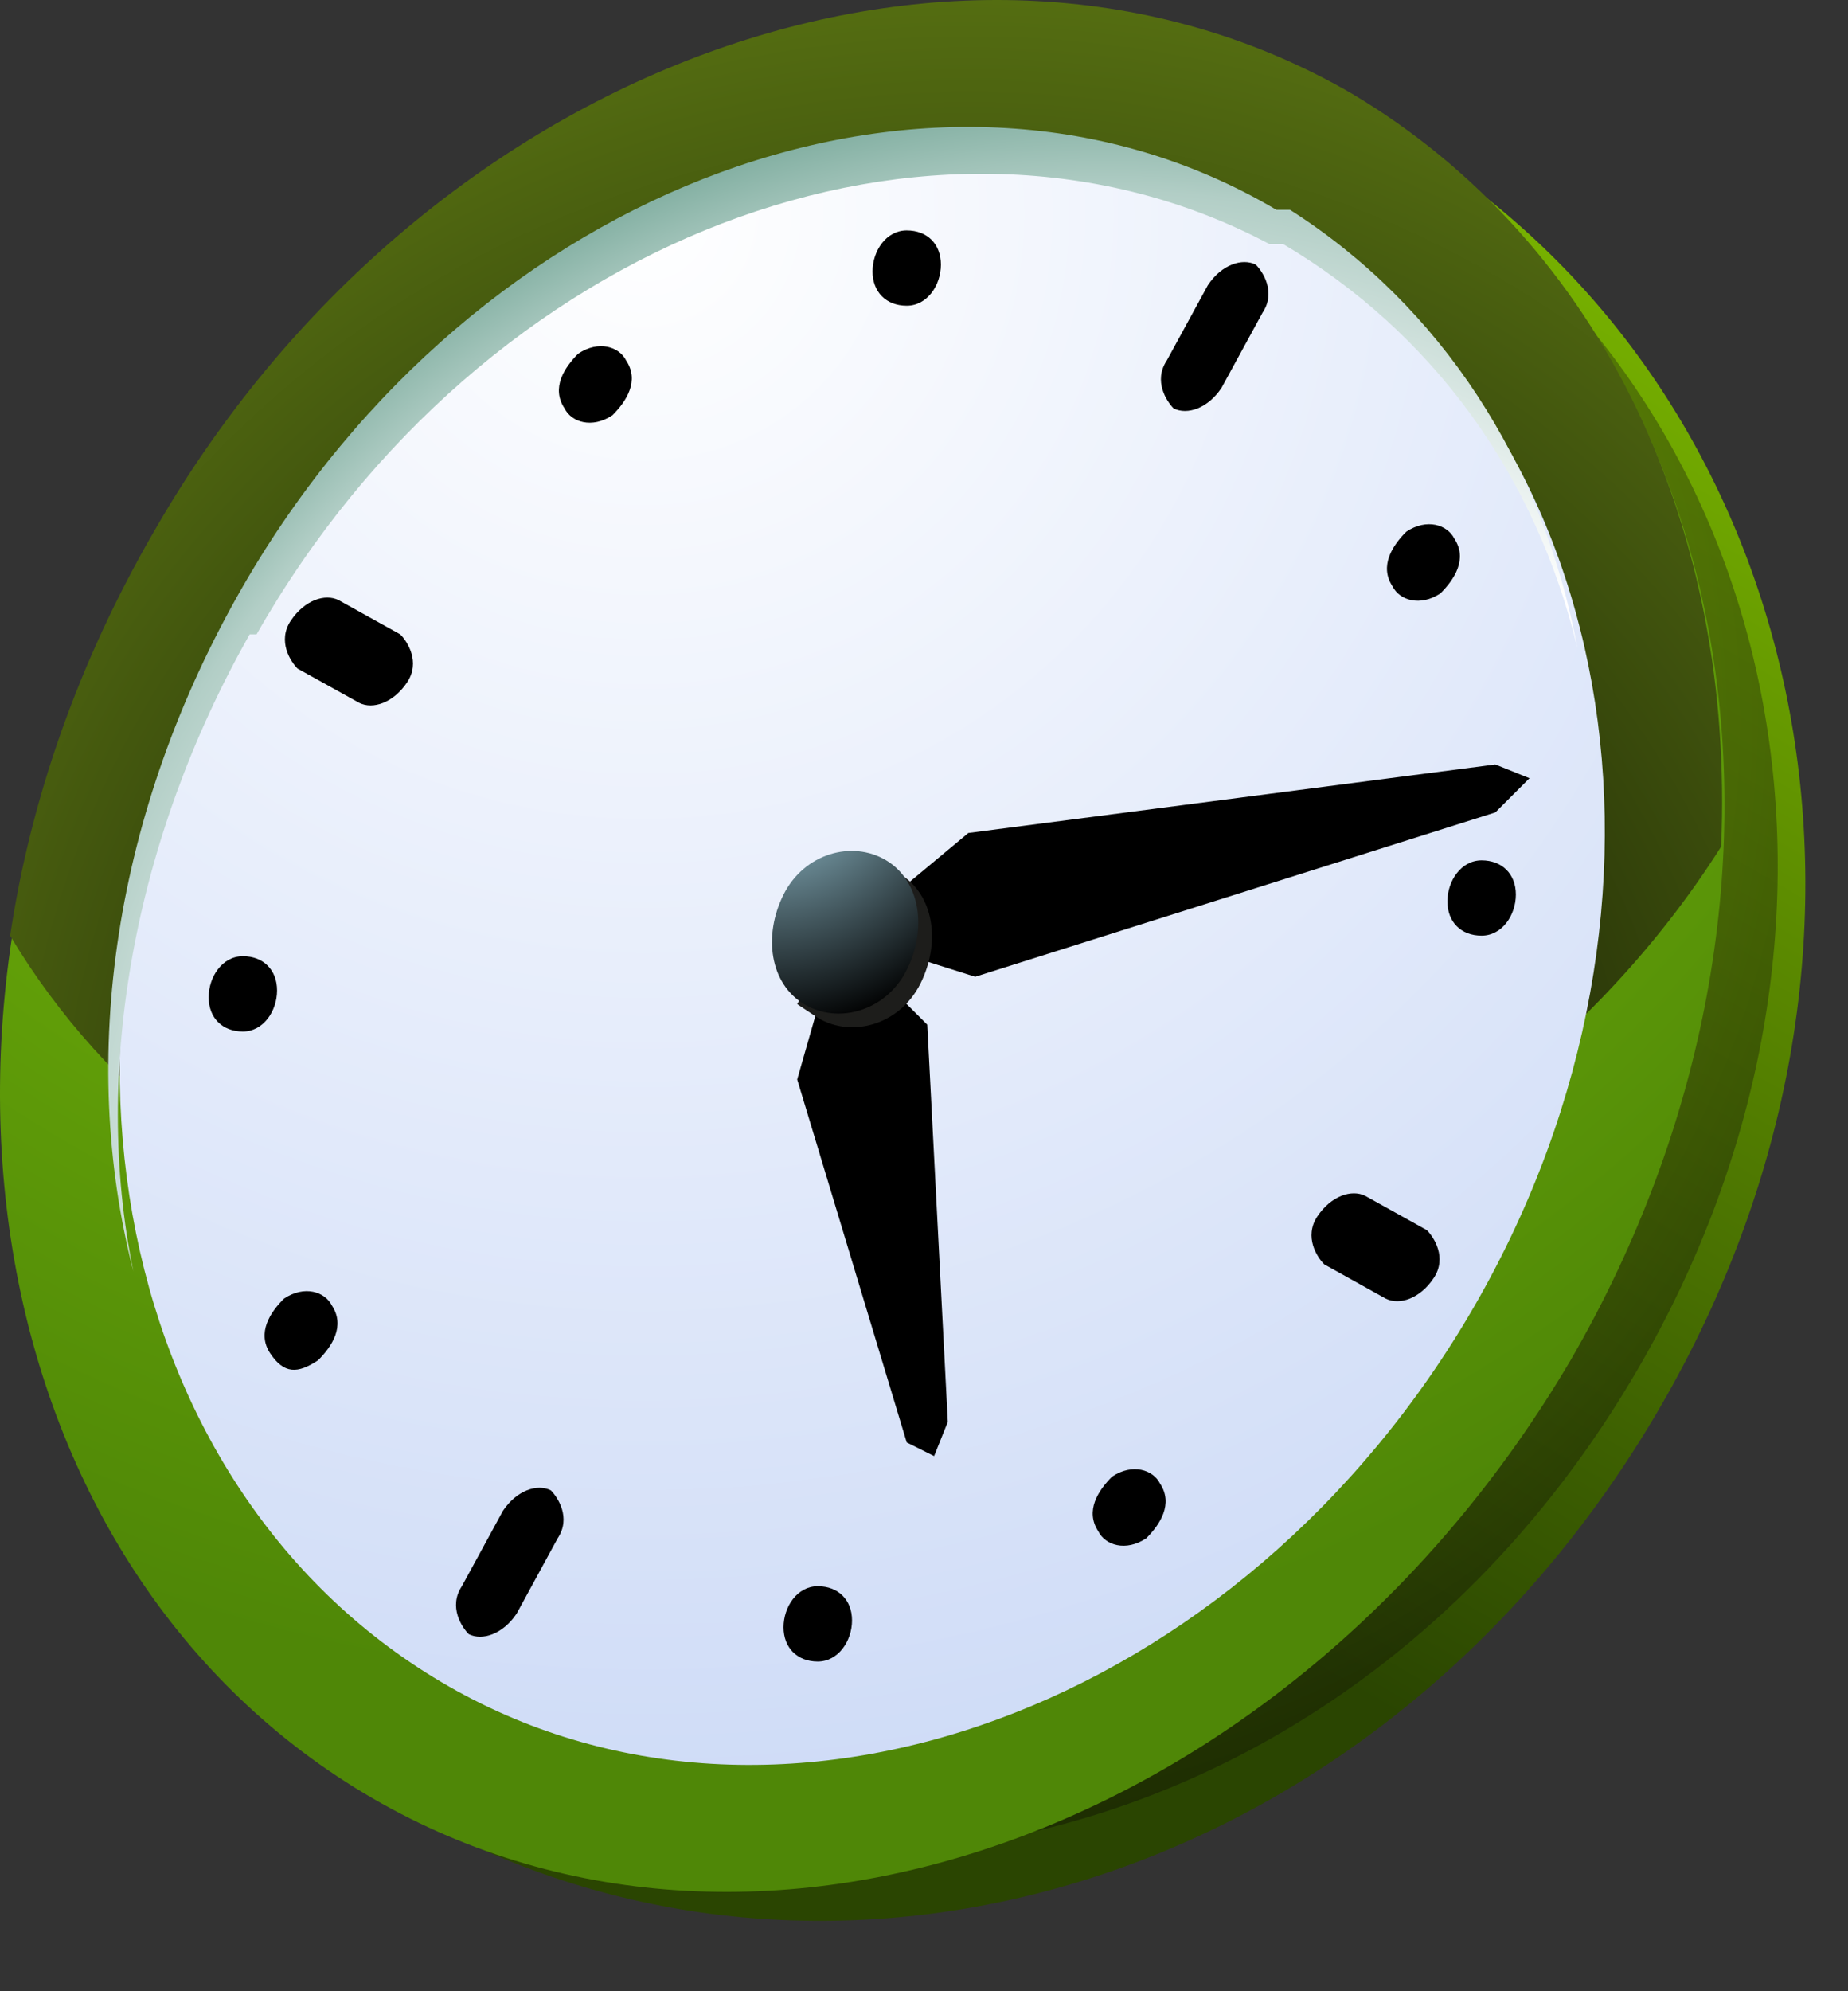 <svg width="26" height="28" viewBox="0 0 26 28" fill="none" xmlns="http://www.w3.org/2000/svg">
    <rect x="0" y="0" width="26" height="28" fill="#333333" stroke="none"/>
    <g id="clock">
        <g id="Group">
            <path id="Vector" fill-rule="evenodd" clip-rule="evenodd"
                  d="M20.364 2.373C25.467 5.935 27.104 13.35 23.349 19.801C19.594 26.252 12.372 28.563 6.691 25.964L5.247 25.29L19.016 1.41L20.268 2.277L20.364 2.373Z"
                  fill="url(#paint0_linear_5622_3345)"/>
            <path id="Vector_2" style="mix-blend-mode:screen" opacity="0.5" fill-rule="evenodd" clip-rule="evenodd"
                  d="M20.267 2.662C25.082 6.032 26.622 13.061 23.06 19.223C19.497 25.386 12.661 27.504 7.268 25.097L5.92 24.519L19.016 1.891L20.171 2.758L20.267 2.662Z"
                  fill="url(#paint1_radial_5622_3345)"/>
            <path id="Vector_3" fill-rule="evenodd" clip-rule="evenodd"
                  d="M19.016 1.41C24.504 4.588 25.949 12.483 22.097 19.127C18.245 25.675 10.735 28.467 5.247 25.29C-0.242 22.112 -1.686 14.216 2.165 7.573C6.017 1.025 13.527 -1.767 19.016 1.41Z"
                  fill="url(#paint2_radial_5622_3345)"/>
            <path id="Vector_4" style="mix-blend-mode:screen" fill-rule="evenodd" clip-rule="evenodd"
                  d="M24.215 11.905C24.408 7.476 22.578 3.432 19.016 1.314C13.527 -1.864 5.92 0.928 2.165 7.476C1.106 9.306 0.432 11.231 0.143 13.157C2.839 17.683 9.098 19.897 15.357 18.164C19.305 17.105 22.386 14.794 24.215 11.905Z"
                  fill="url(#paint3_radial_5622_3345)"/>
            <path id="Vector_5" fill-rule="evenodd" clip-rule="evenodd"
                  d="M18.053 3.047C22.771 5.84 24.023 12.676 20.749 18.357C17.475 24.038 10.928 26.445 6.21 23.653C1.491 20.861 0.24 14.024 3.513 8.343C6.787 2.662 13.335 0.255 18.053 3.047Z"
                  fill="url(#paint4_radial_5622_3345)"/>
            <path id="Vector_6" fill-rule="evenodd" clip-rule="evenodd"
                  d="M17.668 3.721C17.475 3.625 17.186 3.721 16.994 4.01L16.416 5.069C16.223 5.358 16.416 5.647 16.512 5.743C16.705 5.839 16.994 5.743 17.186 5.454L17.764 4.395C17.957 4.106 17.764 3.817 17.668 3.721ZM7.75 20.957C7.557 20.86 7.269 20.957 7.076 21.245L6.498 22.305C6.306 22.594 6.498 22.882 6.595 22.979C6.787 23.075 7.076 22.979 7.269 22.69L7.846 21.631C8.039 21.342 7.846 21.053 7.75 20.957ZM20.171 17.972C20.364 17.683 20.171 17.394 20.075 17.298L19.208 16.816C19.016 16.72 18.727 16.816 18.534 17.105C18.342 17.394 18.534 17.683 18.631 17.779L19.497 18.261C19.69 18.357 19.979 18.261 20.171 17.972ZM5.728 9.595C5.921 9.306 5.728 9.017 5.632 8.921L4.765 8.439C4.572 8.343 4.284 8.439 4.091 8.728C3.898 9.017 4.091 9.306 4.187 9.402L5.054 9.883C5.246 9.98 5.535 9.883 5.728 9.595ZM19.593 8.247C19.69 8.439 19.979 8.535 20.267 8.343C20.46 8.15 20.653 7.861 20.46 7.572C20.364 7.38 20.075 7.284 19.786 7.476C19.593 7.669 19.401 7.958 19.593 8.247ZM20.364 12.676C20.364 12.965 20.556 13.157 20.845 13.157C21.134 13.157 21.327 12.868 21.327 12.579C21.327 12.291 21.134 12.098 20.845 12.098C20.556 12.098 20.364 12.387 20.364 12.676ZM15.646 20.764C15.453 20.957 15.261 21.245 15.453 21.534C15.549 21.727 15.838 21.823 16.127 21.631C16.32 21.438 16.512 21.149 16.32 20.86C16.223 20.668 15.934 20.572 15.646 20.764ZM11.505 22.305C11.216 22.305 11.024 22.594 11.024 22.882C11.024 23.171 11.216 23.364 11.505 23.364C11.794 23.364 11.987 23.075 11.987 22.786C11.987 22.497 11.794 22.305 11.505 22.305ZM4.669 18.357C4.572 18.164 4.284 18.068 3.995 18.261C3.802 18.453 3.61 18.742 3.802 19.031C3.995 19.32 4.187 19.32 4.476 19.127C4.669 18.935 4.861 18.646 4.669 18.357ZM3.898 13.928C3.898 13.639 3.706 13.446 3.417 13.446C3.128 13.446 2.936 13.735 2.936 14.024C2.936 14.313 3.128 14.505 3.417 14.505C3.706 14.505 3.898 14.216 3.898 13.928ZM8.617 5.839C8.809 5.647 9.002 5.358 8.809 5.069C8.713 4.876 8.424 4.78 8.135 4.973C7.943 5.165 7.75 5.454 7.943 5.743C8.039 5.936 8.328 6.032 8.617 5.839ZM12.757 4.299C13.046 4.299 13.238 4.01 13.238 3.721C13.238 3.432 13.046 3.24 12.757 3.24C12.468 3.24 12.276 3.528 12.276 3.817C12.276 4.106 12.468 4.299 12.757 4.299Z"
                  fill="black"/>
            <path id="Vector_7" style="mix-blend-mode:multiply" fill-rule="evenodd" clip-rule="evenodd"
                  d="M3.61 8.92C6.787 3.336 13.142 0.928 17.86 3.432C17.86 3.432 17.86 3.432 17.957 3.432C17.957 3.432 17.957 3.432 18.053 3.432C20.171 4.684 21.616 6.706 22.193 9.113C21.712 6.513 20.268 4.299 18.149 2.95C18.149 2.95 18.149 2.95 18.053 2.95C18.053 2.95 18.053 2.95 17.957 2.95C13.239 0.158 6.691 2.565 3.417 8.246C1.588 11.424 1.106 14.89 1.876 17.875C1.299 15.083 1.876 11.809 3.513 8.92H3.61Z"
                  fill="url(#paint5_radial_5622_3345)"/>
            <path id="Vector_8" fill-rule="evenodd" clip-rule="evenodd"
                  d="M13.624 11.713L11.89 13.157L13.72 13.735L21.038 11.424L21.519 10.943L21.038 10.75L13.624 11.713Z"
                  fill="black"/>
            <path id="Vector_9" fill-rule="evenodd" clip-rule="evenodd"
                  d="M13.046 14.409L11.794 13.157L11.216 15.179L12.757 20.283L13.142 20.475L13.335 19.994L13.046 14.409Z"
                  fill="black"/>
            <path id="Vector_10" fill-rule="evenodd" clip-rule="evenodd"
                  d="M12.661 12.29C13.142 12.579 13.238 13.253 12.95 13.831C12.661 14.409 11.987 14.601 11.505 14.312L11.216 14.12L12.372 12.098L12.661 12.29Z"
                  fill="#1D1D1B"/>
            <path id="Vector_11" fill-rule="evenodd" clip-rule="evenodd"
                  d="M12.468 12.098C12.95 12.387 13.046 13.061 12.757 13.639C12.468 14.216 11.794 14.409 11.313 14.12C10.831 13.831 10.735 13.157 11.024 12.579C11.313 12.002 11.987 11.809 12.468 12.098Z"
                  fill="url(#paint6_radial_5622_3345)"/>
        </g>
    </g>
    <defs>
        <linearGradient id="paint0_linear_5622_3345" x1="10.928" y1="28.467" x2="24.504" y2="5.069"
                        gradientUnits="userSpaceOnUse">
            <stop offset="0.3" stop-color="#2A4501"/>
            <stop offset="1" stop-color="#76B000"/>
        </linearGradient>
        <radialGradient id="paint1_radial_5622_3345" cx="0" cy="0" r="1" gradientUnits="userSpaceOnUse"
                        gradientTransform="translate(12.179 10.076) scale(18.102 18.102)">
            <stop stop-color="#95C11F"/>
            <stop offset="1"/>
        </radialGradient>
        <radialGradient id="paint2_radial_5622_3345" cx="0" cy="0" r="1" gradientUnits="userSpaceOnUse"
                        gradientTransform="translate(9.676 1.121) scale(22.628 22.628)">
            <stop stop-color="#88D10B"/>
            <stop offset="1" stop-color="#4F8707"/>
        </radialGradient>
        <radialGradient id="paint3_radial_5622_3345" cx="0" cy="0" r="1" gradientUnits="userSpaceOnUse"
                        gradientTransform="translate(13.623 16.624) scale(29.272)">
            <stop/>
            <stop offset="1" stop-color="#95C11F"/>
        </radialGradient>
        <radialGradient id="paint4_radial_5622_3345" cx="0" cy="0" r="1" gradientUnits="userSpaceOnUse"
                        gradientTransform="translate(9.098 3.143) scale(35.434 35.434)">
            <stop stop-color="white"/>
            <stop offset="1" stop-color="#B1C6F2"/>
        </radialGradient>
        <radialGradient id="paint5_radial_5622_3345" cx="0" cy="0" r="1" gradientUnits="userSpaceOnUse"
                        gradientTransform="translate(15.55 17.779) scale(18.776 18.776)">
            <stop offset="0.6" stop-color="white"/>
            <stop offset="0.8" stop-color="#B2CEC6"/>
            <stop offset="0.9" stop-color="#6BA090"/>
            <stop offset="1" stop-color="#4F8F7C"/>
        </radialGradient>
        <radialGradient id="paint6_radial_5622_3345" cx="0" cy="0" r="1" gradientUnits="userSpaceOnUse"
                        gradientTransform="translate(10.831 10.75) scale(3.755 3.755)">
            <stop stop-color="#A9DCED"/>
            <stop offset="1"/>
        </radialGradient>
    </defs>
</svg>
